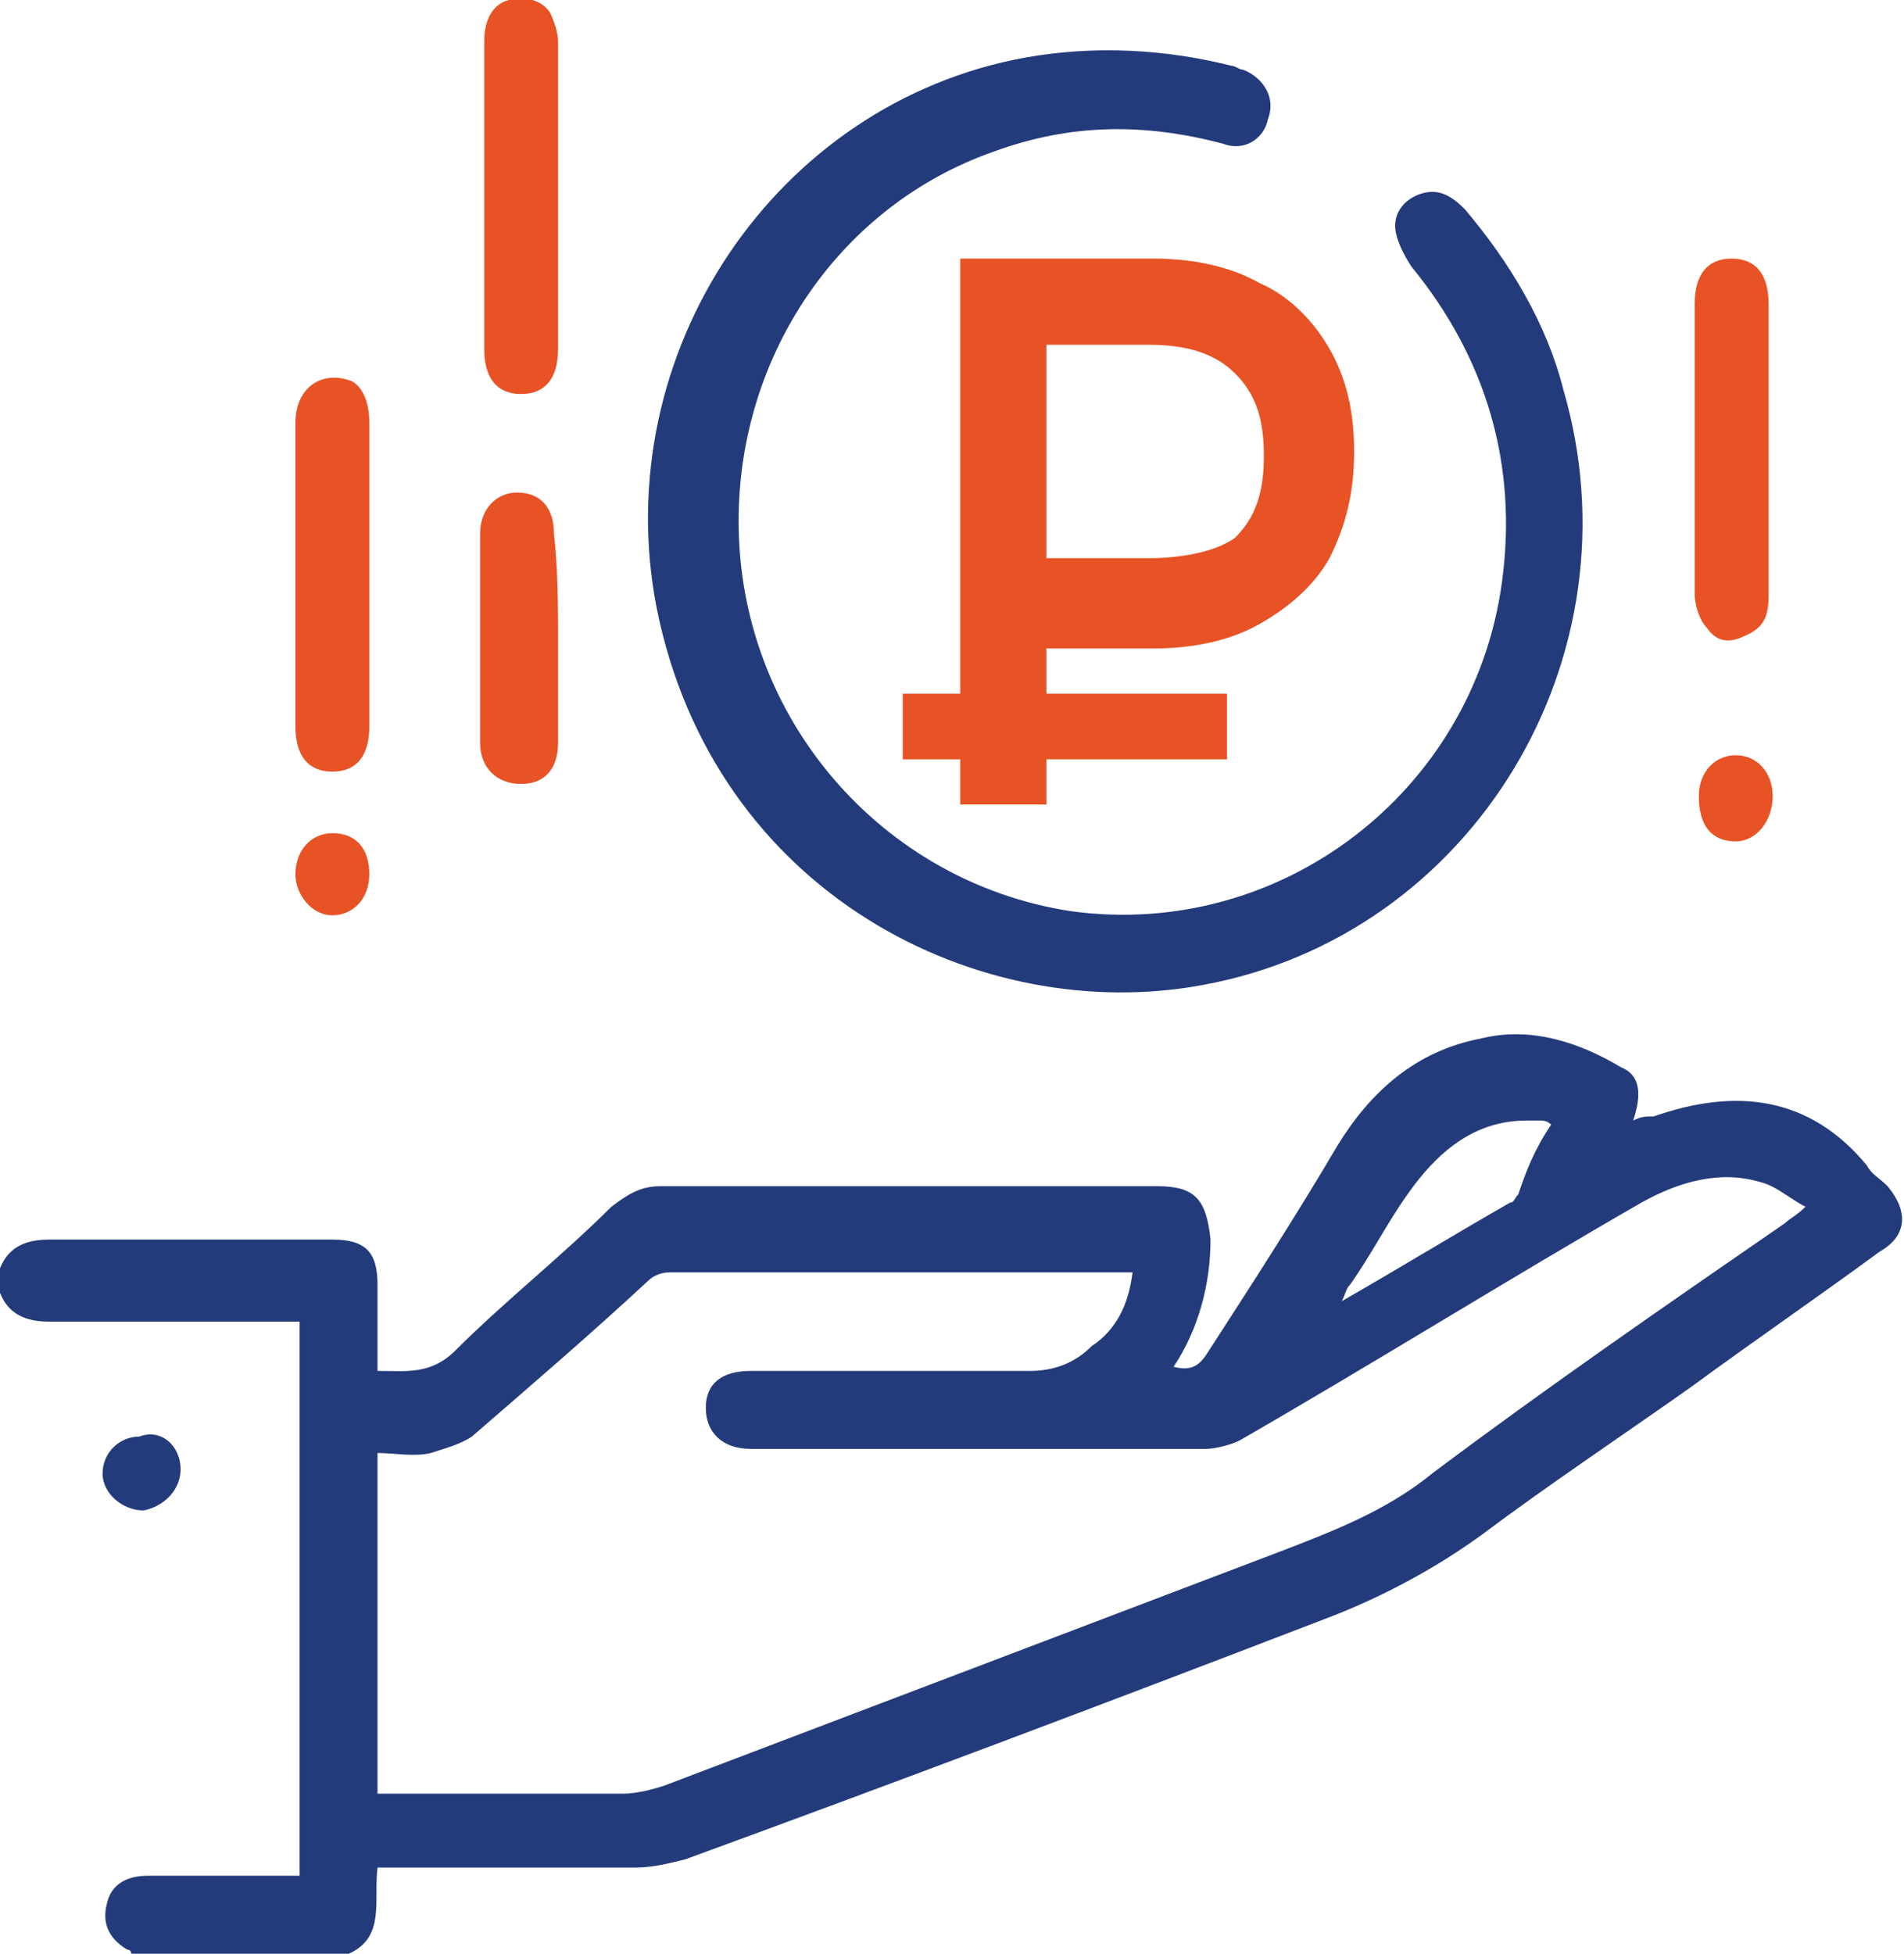 <?xml version="1.0" encoding="UTF-8"?> <svg xmlns="http://www.w3.org/2000/svg" xmlns:xlink="http://www.w3.org/1999/xlink" version="1.1" id="Layer_1" x="0px" y="0px" viewBox="0 0 46.4 47.6" style="enable-background:new 0 0 46.4 47.6;" xml:space="preserve"> <style type="text/css"> .st0{clip-path:url(#SVGID_00000088828514635886372050000013377091883038386339_);fill:#243B7B;} .st1{clip-path:url(#SVGID_00000088828514635886372050000013377091883038386339_);fill:#E75325;} .st2{fill:#E75325;} </style> <g> <defs> <rect id="SVGID_1_" y="0" width="46.4" height="47.6"></rect> </defs> <clipPath id="SVGID_00000137841877934831300100000013697248452597177480_"> <use xlink:href="#SVGID_1_" style="overflow:visible;"></use> </clipPath> <path style="clip-path:url(#SVGID_00000137841877934831300100000013697248452597177480_);fill:#243B7B;" d="M37.8,27.4 c-0.1-0.1-0.2-0.1-0.3-0.1c-0.1,0-0.2,0-0.3,0c-1.3,0-2.2,0.8-2.9,1.8c-0.5,0.7-0.9,1.5-1.4,2.2c-0.1,0.1-0.1,0.2-0.2,0.4 c1.4-0.8,2.7-1.6,4.1-2.4c0.1,0,0.1-0.1,0.2-0.2C37.2,28.5,37.4,28,37.8,27.4 M27.6,31c-0.1,0-0.1,0-0.2,0c-3.7,0-7.4,0-11.1,0 c-0.2,0-0.4,0.1-0.5,0.2c-1.4,1.3-2.8,2.5-4.3,3.8c-0.3,0.2-0.7,0.3-1,0.4c-0.4,0.1-0.9,0-1.3,0v8.3h0.5c1.8,0,3.7,0,5.5,0 c0.3,0,0.7-0.1,1-0.2c5-1.9,10-3.8,15-5.7c1.3-0.5,2.6-1,3.7-1.9c2.8-2.1,5.7-4.1,8.6-6.1c0.1-0.1,0.3-0.2,0.5-0.4 c-0.4-0.2-0.7-0.5-1.1-0.6c-1-0.3-2,0-2.9,0.5c-3.3,1.9-6.5,3.9-9.8,5.8c-0.2,0.1-0.6,0.2-0.8,0.2c-3.7,0-7.4,0-11.1,0 c-0.7,0-1.1-0.4-1.1-1c0-0.6,0.4-0.9,1.1-0.9c2.3,0,4.5,0,6.8,0c0.6,0,1.1-0.2,1.5-0.6C27.2,32.4,27.5,31.8,27.6,31 M0,30.9 c0.2-0.5,0.6-0.7,1.2-0.7c2.3,0,4.6,0,6.9,0c0.8,0,1.1,0.3,1.1,1.1c0,0.7,0,1.4,0,2.1c0.7,0,1.3,0.1,1.9-0.5 c1.2-1.2,2.6-2.3,3.8-3.5c0.4-0.3,0.7-0.5,1.2-0.5c4,0,8.1,0,12.1,0c0.9,0,1.2,0.3,1.3,1.3c0,1.1-0.3,2.2-0.9,3.1 c0.4,0.1,0.6,0,0.8-0.3c1.1-1.7,2.2-3.4,3.2-5.1c0.8-1.3,1.9-2.3,3.5-2.6c1.2-0.3,2.4,0.1,3.4,0.7c0.5,0.2,0.5,0.7,0.3,1.3 c0.2-0.1,0.3-0.1,0.5-0.1c2-0.7,3.8-0.5,5.2,1.2c0.1,0.2,0.3,0.3,0.5,0.5c0.5,0.6,0.5,1.2-0.2,1.6c-1.5,1.1-3.1,2.2-4.6,3.3 c-1.7,1.2-3.5,2.4-5.1,3.6c-1.1,0.8-2.4,1.5-3.7,2c-5.2,2-10.5,4-15.7,5.9c-0.4,0.1-0.8,0.2-1.2,0.2c-1.9,0-3.8,0-5.8,0H9.2 c-0.1,0.8,0.2,1.7-0.7,2.1H3.2c0,0,0-0.1-0.1-0.1c-0.5-0.3-0.6-0.7-0.5-1.1c0.1-0.5,0.5-0.7,1-0.7c0.6,0,1.1,0,1.7,0h2V32.2H6.8 c-1.9,0-3.7,0-5.6,0c-0.6,0-1-0.2-1.2-0.7V30.9z"></path> <path style="clip-path:url(#SVGID_00000137841877934831300100000013697248452597177480_);fill:#243B7B;" d="M18,12.7 c0,4.8,3.5,8.8,8.1,9.5c5.1,0.7,9.8-2.9,10.5-8c0.4-2.9-0.4-5.5-2.2-7.7c-0.2-0.3-0.4-0.7-0.4-1c0-0.4,0.3-0.7,0.7-0.8 c0.4-0.1,0.7,0.1,1,0.4c1.1,1.3,2,2.8,2.4,4.4c1.9,6.5-2.2,13.3-8.8,14.5c-5.4,1-11.9-2.2-13.3-9.2c-1.2-6.2,2.9-12.3,9-13.4 c1.7-0.3,3.4-0.2,5,0.2c0.1,0,0.2,0.1,0.3,0.1c0.5,0.2,0.8,0.7,0.6,1.2c-0.1,0.5-0.6,0.8-1.1,0.6C27.9,3,26.1,3,24.2,3.7 C20.5,5,18,8.6,18,12.7"></path> <path style="clip-path:url(#SVGID_00000137841877934831300100000013697248452597177480_);fill:#E75325;" d="M13.6,4.8 c0,1.2,0,2.5,0,3.7c0,0.7-0.3,1.1-0.9,1.1c-0.6,0-0.9-0.4-0.9-1.1c0-2.5,0-5,0-7.5c0-0.5,0.2-0.9,0.6-1c0.4-0.1,0.8,0,1,0.3 c0.1,0.2,0.2,0.5,0.2,0.7C13.6,2.3,13.6,3.6,13.6,4.8"></path> <path style="clip-path:url(#SVGID_00000137841877934831300100000013697248452597177480_);fill:#E75325;" d="M9,14.1 c0,1.2,0,2.4,0,3.6c0,0.7-0.3,1.1-0.9,1.1c-0.6,0-0.9-0.4-0.9-1.1c0-2.5,0-4.9,0-7.4c0-0.9,0.7-1.3,1.4-1C8.9,9.5,9,9.9,9,10.3 C9,11.5,9,12.8,9,14.1"></path> <path style="clip-path:url(#SVGID_00000137841877934831300100000013697248452597177480_);fill:#E75325;" d="M41.3,10.9 c0-1.2,0-2.4,0-3.5c0-0.7,0.3-1.1,0.9-1.1c0.6,0,0.9,0.4,0.9,1.1c0,2.4,0,4.7,0,7.1c0,0.5-0.1,0.8-0.6,1c-0.4,0.2-0.7,0.1-0.9-0.2 c-0.2-0.2-0.3-0.6-0.3-0.8C41.3,13.3,41.3,12.1,41.3,10.9"></path> <path style="clip-path:url(#SVGID_00000137841877934831300100000013697248452597177480_);fill:#E75325;" d="M13.6,15.6 c0,0.8,0,1.7,0,2.5c0,0.6-0.3,1-0.9,1c-0.6,0-1-0.4-1-1c0-1.7,0-3.4,0-5.1c0-0.6,0.4-1,0.9-1c0.6,0,0.9,0.4,0.9,1 C13.6,13.9,13.6,14.8,13.6,15.6"></path> <path style="clip-path:url(#SVGID_00000137841877934831300100000013697248452597177480_);fill:#E75325;" d="M43.2,19.4 c0,0.6-0.4,1.1-0.9,1.1c-0.6,0-0.9-0.4-0.9-1.1c0-0.6,0.4-1,0.9-1C42.8,18.4,43.2,18.8,43.2,19.4"></path> <path style="clip-path:url(#SVGID_00000137841877934831300100000013697248452597177480_);fill:#E75325;" d="M9,21.3 c0,0.6-0.4,1-0.9,1c-0.5,0-0.9-0.5-0.9-1c0-0.6,0.4-1,0.9-1C8.7,20.3,9,20.7,9,21.3"></path> <path style="clip-path:url(#SVGID_00000137841877934831300100000013697248452597177480_);fill:#243B7B;" d="M4.4,35.8 c0,0.5-0.4,0.9-0.9,1c-0.5,0-1-0.4-1-0.9c0-0.5,0.4-0.9,0.9-0.9C3.9,34.8,4.4,35.2,4.4,35.8"></path> <path style="clip-path:url(#SVGID_00000137841877934831300100000013697248452597177480_);fill:#E75325;" d="M28,13.6h-2.5V8.4H28 c0.9,0,1.6,0.2,2.1,0.7c0.5,0.5,0.7,1.1,0.7,2c0,0.9-0.2,1.5-0.7,2C29.7,13.4,28.9,13.6,28,13.6 M28.1,6.3h-4.7v13.3h2.1v-3.8h2.6 c1,0,1.9-0.2,2.6-0.6c0.7-0.4,1.3-0.9,1.7-1.6C32.8,12.8,33,12,33,11c0-1-0.2-1.8-0.6-2.5c-0.4-0.7-1-1.3-1.7-1.6 C30,6.5,29.1,6.3,28.1,6.3"></path> </g> <rect x="22" y="16.9" class="st2" width="7.9" height="1.6"></rect> </svg> 